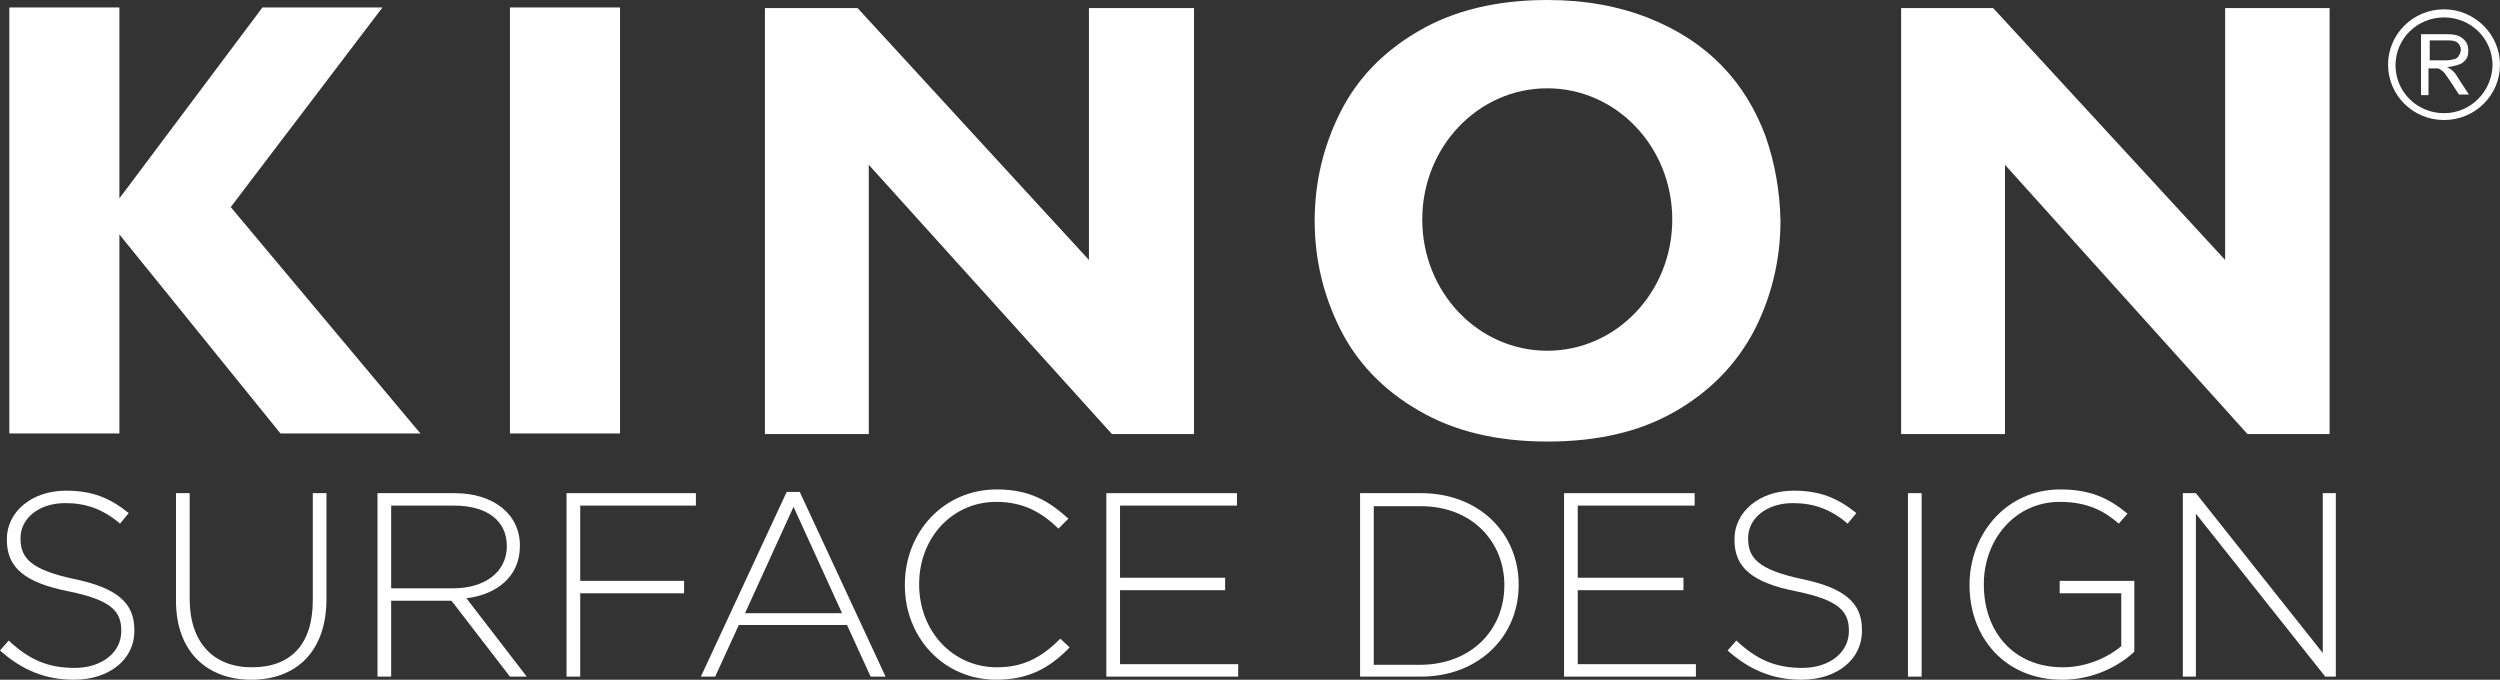 <svg xmlns="http://www.w3.org/2000/svg" id="Layer_1" data-name="Layer 1" viewBox="0 0 402 109.3"><rect x="0" y="0" width="402" height="109.3" fill="#333333" stroke="none"/><defs><style>      .cls-1 {        fill: #fff;      }    </style></defs><polygon class="cls-1" points="374.6 69.8 361.4 69.8 322.4 26.5 322.4 69.8 305.7 69.8 305.7 1.3 320.5 1.3 357.8 41.8 357.8 1.3 374.6 1.3 374.6 69.8"/><polygon class="cls-1" points="67.6 69.7 45.1 69.7 19.2 37.7 19.2 69.7 1.5 69.7 1.5 1.2 19.2 1.2 19.2 31.9 42.2 1.2 61.5 1.2 37.1 33.3 67.6 69.7"/><rect class="cls-1" x="82" y="1.2" width="17.7" height="68.5"/><path class="cls-1" d="m283.9,21.9c-1.6-4.3-3.9-8.1-7-11.3-3.1-3.2-7-5.8-11.8-7.7-4.8-1.9-10.2-2.9-16.3-2.9-8.1,0-15.1,1.7-20.7,5-5.7,3.3-9.9,7.7-12.6,13.1-2.7,5.4-4.1,11.2-4.1,17.4s1.4,12,4.1,17.4c2.7,5.4,6.9,9.8,12.6,13.1,5.6,3.3,12.5,5,20.7,5s14.9-1.6,20.5-4.8c5.6-3.2,9.8-7.5,12.7-12.9,2.8-5.4,4.3-11.4,4.3-17.8-.1-4.8-.9-9.3-2.4-13.6m-35.1,34.5c-11.1,0-20.1-9.4-20.1-21.1s9-21.1,20.1-21.1,20.1,9.4,20.1,21.1-9,21.1-20.1,21.1"/><polygon class="cls-1" points="192 69.8 178.8 69.8 139.7 26.5 139.7 69.8 123 69.8 123 1.3 137.9 1.3 175.1 41.8 175.1 1.3 192 1.3 192 69.8"/><path class="cls-1" d="m389.3,15.1V5.5h4.2c.8,0,1.5.1,1.9.3s.8.5,1.1.9c.3.4.4.9.4,1.5,0,.7-.2,1.3-.7,1.7-.4.5-1.8.8-2.7.9.3.2.6.3.8.5.4.3.7.8,1,1.3l1.7,2.6h-1.6l-1.3-2c-.4-.6-.7-1-.9-1.3-.2-.3-.5-.5-.6-.6-.2-.1-.4-.3-.6-.3-.1,0,.3,0,0,0h-1.5v4.3h-1.2v-.2Zm1.3-5.4h2.7c.6,0,1-.1,1.4-.2.3-.1.6-.3.7-.6.2-.3.3-.6.3-.9,0-.5-.2-.8-.5-1.1s-.8-.4-1.5-.4h-3v3.2h-.1Z"/><path class="cls-1" d="m393,1.5c-5,0-9,4-9,8.9s4,8.9,9,8.9,9-4,9-8.9-4.1-8.9-9-8.9m0,16.7c-4.3,0-7.8-3.4-7.8-7.7s3.5-7.7,7.8-7.7,7.8,3.4,7.8,7.7c-.1,4.2-3.5,7.7-7.8,7.7"/><g><path class="cls-1" d="m11.9,109.3c-4.7,0-8.4-1.6-11.9-4.7l1.4-1.6c3.2,3,6.2,4.4,10.6,4.4s7.5-2.5,7.5-5.9v-.1c0-3.1-1.6-4.9-8.4-6.3-7.1-1.4-10-3.8-10-8.3v-.1c0-4.4,4-7.8,9.5-7.8,4.3,0,7.1,1.2,10.1,3.6l-1.4,1.7c-2.8-2.4-5.6-3.3-8.8-3.3-4.3,0-7.2,2.5-7.2,5.6v.1c0,3.1,1.6,5,8.6,6.5,6.8,1.4,9.7,3.8,9.7,8.1v.1c.1,4.7-4,8-9.7,8Z"/><path class="cls-1" d="m40.4,109.3c-7.1,0-12.1-4.5-12.1-12.7v-17.3h2.2v17c0,7,3.8,11,10,11s9.8-3.6,9.8-10.8v-17.2h2.2v17c0,8.5-4.9,13-12.1,13Z"/><path class="cls-1" d="m82,108.8l-9.4-12.2h-9.7v12.2h-2.2v-29.5h12.4c6.4,0,10.5,3.5,10.5,8.4v.1c0,4.9-3.7,7.8-8.6,8.4l9.7,12.6h-2.7Zm-.5-21c0-4-3.1-6.5-8.5-6.5h-10.1v13.3h10c4.9,0,8.6-2.5,8.6-6.8h0Z"/><path class="cls-1" d="m93.3,81.3v12.1h16.7v2h-16.7v13.4h-2.2v-29.5h20.8v2h-18.6Z"/><path class="cls-1" d="m140,108.8l-3.8-8.3h-17.4l-3.8,8.3h-2.3l13.8-29.7h2.1l13.8,29.7h-2.4Zm-12.4-27.3l-7.8,17.1h15.6l-7.8-17.1Z"/><path class="cls-1" d="m160.2,109.3c-8.4,0-14.7-6.7-14.7-15.2v-.1c0-8.4,6.2-15.3,14.8-15.3,5.3,0,8.4,1.9,11.5,4.7l-1.6,1.6c-2.6-2.5-5.5-4.3-10-4.3-7.1,0-12.4,5.8-12.4,13.2v.1c0,7.5,5.4,13.3,12.5,13.3,4.3,0,7.2-1.6,10.2-4.6l1.5,1.4c-3.1,3.2-6.5,5.2-11.8,5.2Z"/><path class="cls-1" d="m177.9,108.8v-29.5h21v2h-18.8v11.6h16.9v2h-16.9v11.9h19v2h-21.2Z"/><path class="cls-1" d="m228.5,108.8h-9.8v-29.5h9.8c9.3,0,15.7,6.4,15.7,14.7v.1c0,8.3-6.5,14.7-15.7,14.7Zm13.4-14.7c0-7-5.2-12.7-13.4-12.7h-7.6v25.5h7.6c8.2-.1,13.4-5.7,13.4-12.8h0Z"/><path class="cls-1" d="m251.5,108.8v-29.5h21v2h-18.8v11.6h17v2h-17v11.9h19v2h-21.2Z"/><path class="cls-1" d="m289.7,109.3c-4.7,0-8.4-1.6-11.9-4.7l1.4-1.6c3.2,3,6.2,4.4,10.6,4.4s7.5-2.5,7.5-5.9v-.1c0-3.1-1.6-4.9-8.4-6.3-7.1-1.4-10-3.8-10-8.3v-.1c0-4.4,4-7.8,9.5-7.8,4.3,0,7.1,1.2,10.1,3.6l-1.4,1.7c-2.8-2.4-5.6-3.3-8.8-3.3-4.3,0-7.2,2.5-7.2,5.6v.1c0,3.1,1.6,5,8.6,6.5,6.8,1.4,9.7,3.8,9.7,8.1v.1c.1,4.7-4,8-9.7,8Z"/><path class="cls-1" d="m306.8,108.8v-29.5h2.2v29.5h-2.2Z"/><path class="cls-1" d="m331.6,109.3c-9.3,0-14.9-6.9-14.9-15.2v-.1c0-8,5.8-15.3,14.6-15.3,4.8,0,7.8,1.4,10.8,3.9l-1.4,1.6c-2.3-2-5-3.5-9.5-3.5-7.2,0-12.2,6.1-12.2,13.2v.1c0,7.6,4.8,13.3,12.7,13.3,3.8,0,7.3-1.6,9.4-3.4v-8.5h-9.9v-2h12v11.4c-2.7,2.5-6.8,4.5-11.6,4.5Z"/><path class="cls-1" d="m373.9,108.8l-20.8-26.2v26.2h-2.1v-29.5h2.1l20.4,25.7v-25.7h2.1v29.5h-1.7Z"/></g></svg>